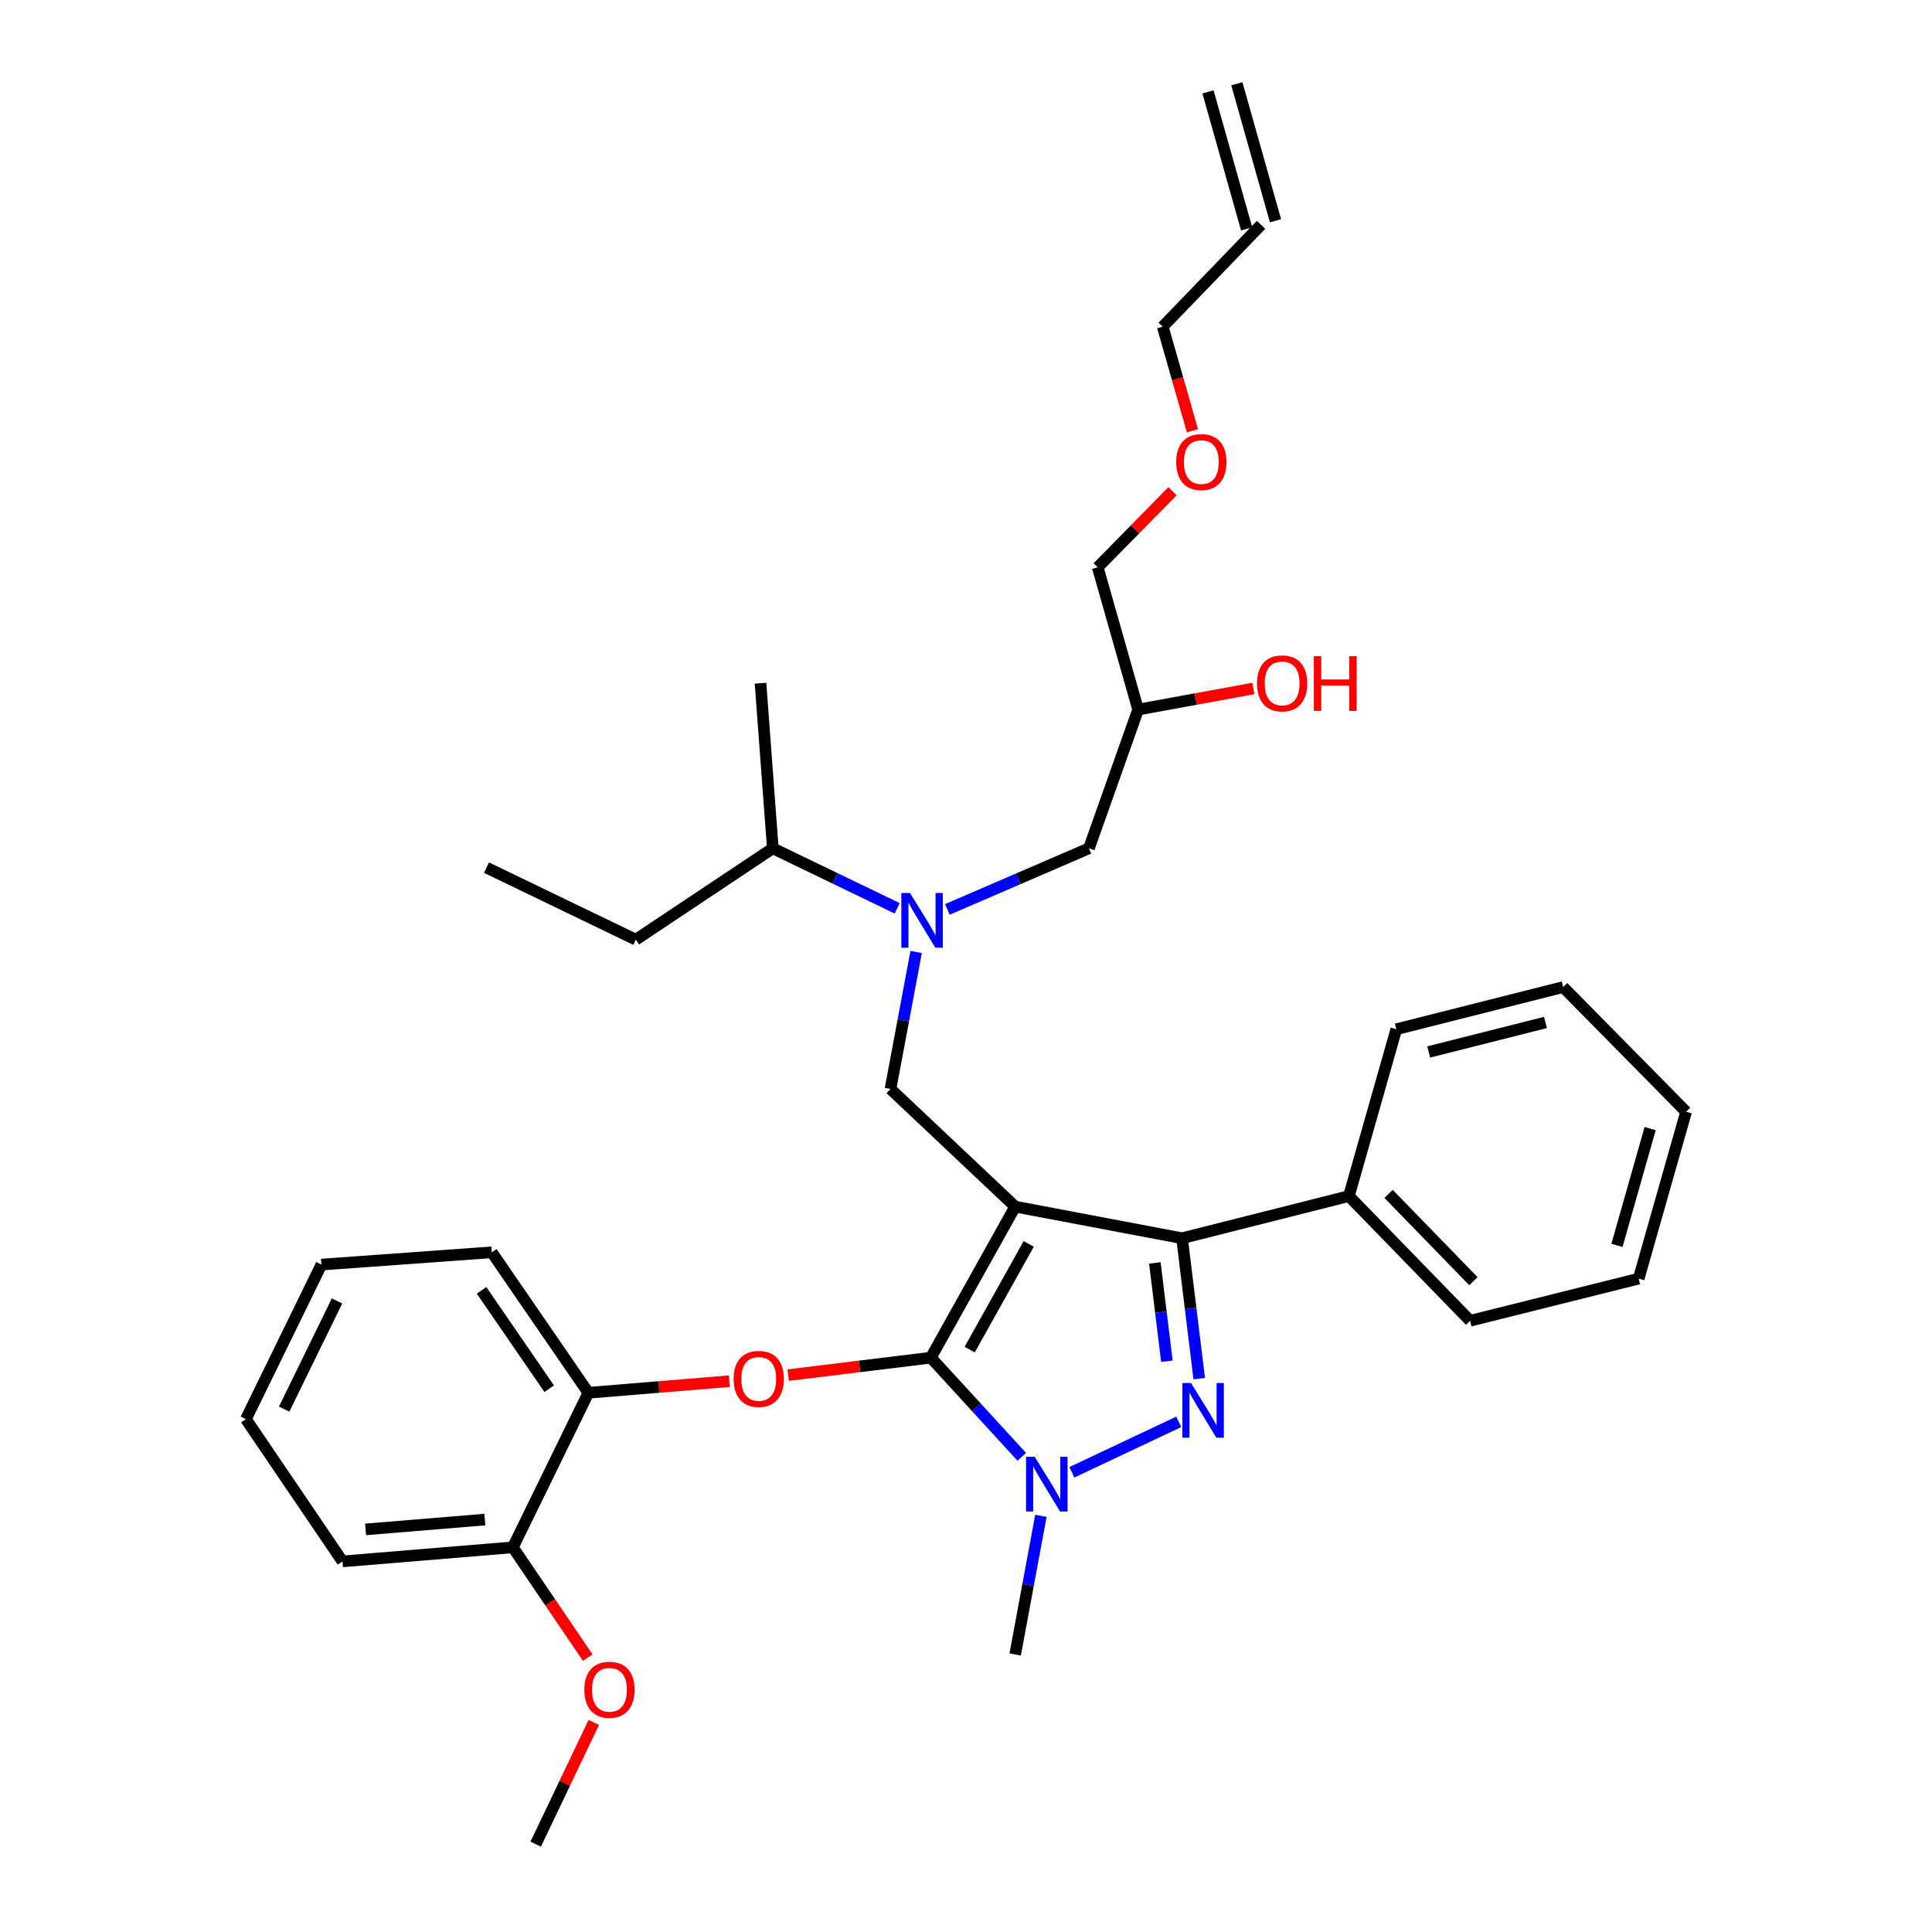 <?xml version='1.0' encoding='iso-8859-1'?>
<svg version='1.1' baseProfile='full'
              xmlns='http://www.w3.org/2000/svg'
                      xmlns:rdkit='http://www.rdkit.org/xml'
                      xmlns:xlink='http://www.w3.org/1999/xlink'
                  xml:space='preserve'
width='1000px' height='1000px' viewBox='0 0 1000 1000'>
<!-- END OF HEADER -->
<rect style='opacity:1.0;fill:#FFFFFF;stroke:none' width='1000' height='1000' x='0' y='0'> </rect>
<path class='bond-0' d='M 464.385,470.149 L 432.193,454.618' style='fill:none;fill-rule:evenodd;stroke:#0000FF;stroke-width:6px;stroke-linecap:butt;stroke-linejoin:miter;stroke-opacity:1' />
<path class='bond-0' d='M 432.193,454.618 L 400.001,439.088' style='fill:none;fill-rule:evenodd;stroke:#000000;stroke-width:6px;stroke-linecap:butt;stroke-linejoin:miter;stroke-opacity:1' />
<path class='bond-1' d='M 490.362,470.714 L 526.999,454.901' style='fill:none;fill-rule:evenodd;stroke:#0000FF;stroke-width:6px;stroke-linecap:butt;stroke-linejoin:miter;stroke-opacity:1' />
<path class='bond-1' d='M 526.999,454.901 L 563.637,439.088' style='fill:none;fill-rule:evenodd;stroke:#000000;stroke-width:6px;stroke-linecap:butt;stroke-linejoin:miter;stroke-opacity:1' />
<path class='bond-2' d='M 474.2,492.745 L 467.556,528.191' style='fill:none;fill-rule:evenodd;stroke:#0000FF;stroke-width:6px;stroke-linecap:butt;stroke-linejoin:miter;stroke-opacity:1' />
<path class='bond-2' d='M 467.556,528.191 L 460.913,563.637' style='fill:none;fill-rule:evenodd;stroke:#000000;stroke-width:6px;stroke-linecap:butt;stroke-linejoin:miter;stroke-opacity:1' />
<path class='bond-3' d='M 563.637,439.088 L 589.091,367.277' style='fill:none;fill-rule:evenodd;stroke:#000000;stroke-width:6px;stroke-linecap:butt;stroke-linejoin:miter;stroke-opacity:1' />
<path class='bond-4' d='M 589.091,367.277 L 618.916,361.819' style='fill:none;fill-rule:evenodd;stroke:#000000;stroke-width:6px;stroke-linecap:butt;stroke-linejoin:miter;stroke-opacity:1' />
<path class='bond-4' d='M 618.916,361.819 L 648.741,356.361' style='fill:none;fill-rule:evenodd;stroke:#FF0000;stroke-width:6px;stroke-linecap:butt;stroke-linejoin:miter;stroke-opacity:1' />
<path class='bond-5' d='M 589.091,367.277 L 568.181,293.638' style='fill:none;fill-rule:evenodd;stroke:#000000;stroke-width:6px;stroke-linecap:butt;stroke-linejoin:miter;stroke-opacity:1' />
<path class='bond-6' d='M 568.181,293.638 L 587.542,273.947' style='fill:none;fill-rule:evenodd;stroke:#000000;stroke-width:6px;stroke-linecap:butt;stroke-linejoin:miter;stroke-opacity:1' />
<path class='bond-6' d='M 587.542,273.947 L 606.903,254.256' style='fill:none;fill-rule:evenodd;stroke:#FF0000;stroke-width:6px;stroke-linecap:butt;stroke-linejoin:miter;stroke-opacity:1' />
<path class='bond-7' d='M 617.204,222.95 L 609.511,196.024' style='fill:none;fill-rule:evenodd;stroke:#FF0000;stroke-width:6px;stroke-linecap:butt;stroke-linejoin:miter;stroke-opacity:1' />
<path class='bond-7' d='M 609.511,196.024 L 601.819,169.098' style='fill:none;fill-rule:evenodd;stroke:#000000;stroke-width:6px;stroke-linecap:butt;stroke-linejoin:miter;stroke-opacity:1' />
<path class='bond-8' d='M 601.819,169.098 L 652.728,116.369' style='fill:none;fill-rule:evenodd;stroke:#000000;stroke-width:6px;stroke-linecap:butt;stroke-linejoin:miter;stroke-opacity:1' />
<path class='bond-9' d='M 460.913,563.637 L 525.455,624.549' style='fill:none;fill-rule:evenodd;stroke:#000000;stroke-width:6px;stroke-linecap:butt;stroke-linejoin:miter;stroke-opacity:1' />
<path class='bond-10' d='M 528.861,754.043 L 505.338,728.383' style='fill:none;fill-rule:evenodd;stroke:#0000FF;stroke-width:6px;stroke-linecap:butt;stroke-linejoin:miter;stroke-opacity:1' />
<path class='bond-10' d='M 505.338,728.383 L 481.814,702.723' style='fill:none;fill-rule:evenodd;stroke:#000000;stroke-width:6px;stroke-linecap:butt;stroke-linejoin:miter;stroke-opacity:1' />
<path class='bond-11' d='M 554.798,762.056 L 610.111,735.952' style='fill:none;fill-rule:evenodd;stroke:#0000FF;stroke-width:6px;stroke-linecap:butt;stroke-linejoin:miter;stroke-opacity:1' />
<path class='bond-12' d='M 538.777,784.582 L 532.116,820.469' style='fill:none;fill-rule:evenodd;stroke:#0000FF;stroke-width:6px;stroke-linecap:butt;stroke-linejoin:miter;stroke-opacity:1' />
<path class='bond-12' d='M 532.116,820.469 L 525.455,856.357' style='fill:none;fill-rule:evenodd;stroke:#000000;stroke-width:6px;stroke-linecap:butt;stroke-linejoin:miter;stroke-opacity:1' />
<path class='bond-13' d='M 481.814,702.723 L 444.895,707.244' style='fill:none;fill-rule:evenodd;stroke:#000000;stroke-width:6px;stroke-linecap:butt;stroke-linejoin:miter;stroke-opacity:1' />
<path class='bond-13' d='M 444.895,707.244 L 407.975,711.765' style='fill:none;fill-rule:evenodd;stroke:#FF0000;stroke-width:6px;stroke-linecap:butt;stroke-linejoin:miter;stroke-opacity:1' />
<path class='bond-14' d='M 481.814,702.723 L 525.455,624.549' style='fill:none;fill-rule:evenodd;stroke:#000000;stroke-width:6px;stroke-linecap:butt;stroke-linejoin:miter;stroke-opacity:1' />
<path class='bond-14' d='M 501.913,698.563 L 532.461,643.84' style='fill:none;fill-rule:evenodd;stroke:#000000;stroke-width:6px;stroke-linecap:butt;stroke-linejoin:miter;stroke-opacity:1' />
<path class='bond-15' d='M 525.455,624.549 L 611.821,640.906' style='fill:none;fill-rule:evenodd;stroke:#000000;stroke-width:6px;stroke-linecap:butt;stroke-linejoin:miter;stroke-opacity:1' />
<path class='bond-16' d='M 611.821,640.906 L 698.179,619.09' style='fill:none;fill-rule:evenodd;stroke:#000000;stroke-width:6px;stroke-linecap:butt;stroke-linejoin:miter;stroke-opacity:1' />
<path class='bond-17' d='M 611.821,640.906 L 616.271,677.25' style='fill:none;fill-rule:evenodd;stroke:#000000;stroke-width:6px;stroke-linecap:butt;stroke-linejoin:miter;stroke-opacity:1' />
<path class='bond-17' d='M 616.271,677.25 L 620.721,713.594' style='fill:none;fill-rule:evenodd;stroke:#0000FF;stroke-width:6px;stroke-linecap:butt;stroke-linejoin:miter;stroke-opacity:1' />
<path class='bond-17' d='M 597.75,653.696 L 600.865,679.136' style='fill:none;fill-rule:evenodd;stroke:#000000;stroke-width:6px;stroke-linecap:butt;stroke-linejoin:miter;stroke-opacity:1' />
<path class='bond-17' d='M 600.865,679.136 L 603.98,704.577' style='fill:none;fill-rule:evenodd;stroke:#0000FF;stroke-width:6px;stroke-linecap:butt;stroke-linejoin:miter;stroke-opacity:1' />
<path class='bond-18' d='M 400.001,439.088 L 329.095,486.367' style='fill:none;fill-rule:evenodd;stroke:#000000;stroke-width:6px;stroke-linecap:butt;stroke-linejoin:miter;stroke-opacity:1' />
<path class='bond-19' d='M 400.001,439.088 L 393.637,353.636' style='fill:none;fill-rule:evenodd;stroke:#000000;stroke-width:6px;stroke-linecap:butt;stroke-linejoin:miter;stroke-opacity:1' />
<path class='bond-20' d='M 329.095,486.367 L 251.817,449.091' style='fill:none;fill-rule:evenodd;stroke:#000000;stroke-width:6px;stroke-linecap:butt;stroke-linejoin:miter;stroke-opacity:1' />
<path class='bond-21' d='M 377.519,714.887 L 341.033,717.898' style='fill:none;fill-rule:evenodd;stroke:#FF0000;stroke-width:6px;stroke-linecap:butt;stroke-linejoin:miter;stroke-opacity:1' />
<path class='bond-21' d='M 341.033,717.898 L 304.546,720.909' style='fill:none;fill-rule:evenodd;stroke:#000000;stroke-width:6px;stroke-linecap:butt;stroke-linejoin:miter;stroke-opacity:1' />
<path class='bond-22' d='M 166.364,654.548 L 127.277,734.542' style='fill:none;fill-rule:evenodd;stroke:#000000;stroke-width:6px;stroke-linecap:butt;stroke-linejoin:miter;stroke-opacity:1' />
<path class='bond-22' d='M 174.447,673.361 L 147.085,729.357' style='fill:none;fill-rule:evenodd;stroke:#000000;stroke-width:6px;stroke-linecap:butt;stroke-linejoin:miter;stroke-opacity:1' />
<path class='bond-23' d='M 166.364,654.548 L 254.55,648.184' style='fill:none;fill-rule:evenodd;stroke:#000000;stroke-width:6px;stroke-linecap:butt;stroke-linejoin:miter;stroke-opacity:1' />
<path class='bond-24' d='M 127.277,734.542 L 177.272,808.181' style='fill:none;fill-rule:evenodd;stroke:#000000;stroke-width:6px;stroke-linecap:butt;stroke-linejoin:miter;stroke-opacity:1' />
<path class='bond-25' d='M 177.272,808.181 L 265.458,800.903' style='fill:none;fill-rule:evenodd;stroke:#000000;stroke-width:6px;stroke-linecap:butt;stroke-linejoin:miter;stroke-opacity:1' />
<path class='bond-25' d='M 189.224,791.621 L 250.954,786.526' style='fill:none;fill-rule:evenodd;stroke:#000000;stroke-width:6px;stroke-linecap:butt;stroke-linejoin:miter;stroke-opacity:1' />
<path class='bond-26' d='M 698.179,619.09 L 760.911,683.632' style='fill:none;fill-rule:evenodd;stroke:#000000;stroke-width:6px;stroke-linecap:butt;stroke-linejoin:miter;stroke-opacity:1' />
<path class='bond-26' d='M 718.719,617.954 L 762.631,663.133' style='fill:none;fill-rule:evenodd;stroke:#000000;stroke-width:6px;stroke-linecap:butt;stroke-linejoin:miter;stroke-opacity:1' />
<path class='bond-27' d='M 698.179,619.09 L 722.728,532.724' style='fill:none;fill-rule:evenodd;stroke:#000000;stroke-width:6px;stroke-linecap:butt;stroke-linejoin:miter;stroke-opacity:1' />
<path class='bond-28' d='M 760.911,683.632 L 848.182,661.817' style='fill:none;fill-rule:evenodd;stroke:#000000;stroke-width:6px;stroke-linecap:butt;stroke-linejoin:miter;stroke-opacity:1' />
<path class='bond-29' d='M 848.182,661.817 L 872.723,575.45' style='fill:none;fill-rule:evenodd;stroke:#000000;stroke-width:6px;stroke-linecap:butt;stroke-linejoin:miter;stroke-opacity:1' />
<path class='bond-29' d='M 836.933,644.619 L 854.112,584.163' style='fill:none;fill-rule:evenodd;stroke:#000000;stroke-width:6px;stroke-linecap:butt;stroke-linejoin:miter;stroke-opacity:1' />
<path class='bond-30' d='M 872.723,575.45 L 809.086,510.908' style='fill:none;fill-rule:evenodd;stroke:#000000;stroke-width:6px;stroke-linecap:butt;stroke-linejoin:miter;stroke-opacity:1' />
<path class='bond-31' d='M 809.086,510.908 L 722.728,532.724' style='fill:none;fill-rule:evenodd;stroke:#000000;stroke-width:6px;stroke-linecap:butt;stroke-linejoin:miter;stroke-opacity:1' />
<path class='bond-31' d='M 799.934,529.229 L 739.484,544.5' style='fill:none;fill-rule:evenodd;stroke:#000000;stroke-width:6px;stroke-linecap:butt;stroke-linejoin:miter;stroke-opacity:1' />
<path class='bond-32' d='M 265.458,800.903 L 304.546,720.909' style='fill:none;fill-rule:evenodd;stroke:#000000;stroke-width:6px;stroke-linecap:butt;stroke-linejoin:miter;stroke-opacity:1' />
<path class='bond-33' d='M 265.458,800.903 L 284.839,829.45' style='fill:none;fill-rule:evenodd;stroke:#000000;stroke-width:6px;stroke-linecap:butt;stroke-linejoin:miter;stroke-opacity:1' />
<path class='bond-33' d='M 284.839,829.45 L 304.221,857.997' style='fill:none;fill-rule:evenodd;stroke:#FF0000;stroke-width:6px;stroke-linecap:butt;stroke-linejoin:miter;stroke-opacity:1' />
<path class='bond-34' d='M 304.546,720.909 L 254.55,648.184' style='fill:none;fill-rule:evenodd;stroke:#000000;stroke-width:6px;stroke-linecap:butt;stroke-linejoin:miter;stroke-opacity:1' />
<path class='bond-34' d='M 284.256,718.793 L 249.259,667.885' style='fill:none;fill-rule:evenodd;stroke:#000000;stroke-width:6px;stroke-linecap:butt;stroke-linejoin:miter;stroke-opacity:1' />
<path class='bond-35' d='M 307.352,891.519 L 292.312,923.032' style='fill:none;fill-rule:evenodd;stroke:#FF0000;stroke-width:6px;stroke-linecap:butt;stroke-linejoin:miter;stroke-opacity:1' />
<path class='bond-35' d='M 292.312,923.032 L 277.272,954.545' style='fill:none;fill-rule:evenodd;stroke:#000000;stroke-width:6px;stroke-linecap:butt;stroke-linejoin:miter;stroke-opacity:1' />
<path class='bond-36' d='M 660.197,114.262 L 640.192,43.347' style='fill:none;fill-rule:evenodd;stroke:#000000;stroke-width:6px;stroke-linecap:butt;stroke-linejoin:miter;stroke-opacity:1' />
<path class='bond-36' d='M 645.259,118.476 L 625.254,47.562' style='fill:none;fill-rule:evenodd;stroke:#000000;stroke-width:6px;stroke-linecap:butt;stroke-linejoin:miter;stroke-opacity:1' />
<path  class='atom-0' d='M 471.01 462.205
L 480.29 477.205
Q 481.21 478.685, 482.69 481.365
Q 484.17 484.045, 484.25 484.205
L 484.25 462.205
L 488.01 462.205
L 488.01 490.525
L 484.13 490.525
L 474.17 474.125
Q 473.01 472.205, 471.77 470.005
Q 470.57 467.805, 470.21 467.125
L 470.21 490.525
L 466.53 490.525
L 466.53 462.205
L 471.01 462.205
' fill='#0000FF'/>
<path  class='atom-4' d='M 650.636 353.716
Q 650.636 346.916, 653.996 343.116
Q 657.356 339.316, 663.636 339.316
Q 669.916 339.316, 673.276 343.116
Q 676.636 346.916, 676.636 353.716
Q 676.636 360.596, 673.236 364.516
Q 669.836 368.396, 663.636 368.396
Q 657.396 368.396, 653.996 364.516
Q 650.636 360.636, 650.636 353.716
M 663.636 365.196
Q 667.956 365.196, 670.276 362.316
Q 672.636 359.396, 672.636 353.716
Q 672.636 348.156, 670.276 345.356
Q 667.956 342.516, 663.636 342.516
Q 659.316 342.516, 656.956 345.316
Q 654.636 348.116, 654.636 353.716
Q 654.636 359.436, 656.956 362.316
Q 659.316 365.196, 663.636 365.196
' fill='#FF0000'/>
<path  class='atom-4' d='M 680.036 339.636
L 683.876 339.636
L 683.876 351.676
L 698.356 351.676
L 698.356 339.636
L 702.196 339.636
L 702.196 367.956
L 698.356 367.956
L 698.356 354.876
L 683.876 354.876
L 683.876 367.956
L 680.036 367.956
L 680.036 339.636
' fill='#FF0000'/>
<path  class='atom-5' d='M 608.815 239.169
Q 608.815 232.369, 612.175 228.569
Q 615.535 224.769, 621.815 224.769
Q 628.095 224.769, 631.455 228.569
Q 634.815 232.369, 634.815 239.169
Q 634.815 246.049, 631.415 249.969
Q 628.015 253.849, 621.815 253.849
Q 615.575 253.849, 612.175 249.969
Q 608.815 246.089, 608.815 239.169
M 621.815 250.649
Q 626.135 250.649, 628.455 247.769
Q 630.815 244.849, 630.815 239.169
Q 630.815 233.609, 628.455 230.809
Q 626.135 227.969, 621.815 227.969
Q 617.495 227.969, 615.135 230.769
Q 612.815 233.569, 612.815 239.169
Q 612.815 244.889, 615.135 247.769
Q 617.495 250.649, 621.815 250.649
' fill='#FF0000'/>
<path  class='atom-8' d='M 535.561 754.02
L 544.841 769.02
Q 545.761 770.5, 547.241 773.18
Q 548.721 775.86, 548.801 776.02
L 548.801 754.02
L 552.561 754.02
L 552.561 782.34
L 548.681 782.34
L 538.721 765.94
Q 537.561 764.02, 536.321 761.82
Q 535.121 759.62, 534.761 758.94
L 534.761 782.34
L 531.081 782.34
L 531.081 754.02
L 535.561 754.02
' fill='#0000FF'/>
<path  class='atom-12' d='M 616.469 715.838
L 625.749 730.838
Q 626.669 732.318, 628.149 734.998
Q 629.629 737.678, 629.709 737.838
L 629.709 715.838
L 633.469 715.838
L 633.469 744.158
L 629.589 744.158
L 619.629 727.758
Q 618.469 725.838, 617.229 723.638
Q 616.029 721.438, 615.669 720.758
L 615.669 744.158
L 611.989 744.158
L 611.989 715.838
L 616.469 715.838
' fill='#0000FF'/>
<path  class='atom-17' d='M 379.732 713.711
Q 379.732 706.911, 383.092 703.111
Q 386.452 699.311, 392.732 699.311
Q 399.012 699.311, 402.372 703.111
Q 405.732 706.911, 405.732 713.711
Q 405.732 720.591, 402.332 724.511
Q 398.932 728.391, 392.732 728.391
Q 386.492 728.391, 383.092 724.511
Q 379.732 720.631, 379.732 713.711
M 392.732 725.191
Q 397.052 725.191, 399.372 722.311
Q 401.732 719.391, 401.732 713.711
Q 401.732 708.151, 399.372 705.351
Q 397.052 702.511, 392.732 702.511
Q 388.412 702.511, 386.052 705.311
Q 383.732 708.111, 383.732 713.711
Q 383.732 719.431, 386.052 722.311
Q 388.412 725.191, 392.732 725.191
' fill='#FF0000'/>
<path  class='atom-31' d='M 302.454 874.623
Q 302.454 867.823, 305.814 864.023
Q 309.174 860.223, 315.454 860.223
Q 321.734 860.223, 325.094 864.023
Q 328.454 867.823, 328.454 874.623
Q 328.454 881.503, 325.054 885.423
Q 321.654 889.303, 315.454 889.303
Q 309.214 889.303, 305.814 885.423
Q 302.454 881.543, 302.454 874.623
M 315.454 886.103
Q 319.774 886.103, 322.094 883.223
Q 324.454 880.303, 324.454 874.623
Q 324.454 869.063, 322.094 866.263
Q 319.774 863.423, 315.454 863.423
Q 311.134 863.423, 308.774 866.223
Q 306.454 869.023, 306.454 874.623
Q 306.454 880.343, 308.774 883.223
Q 311.134 886.103, 315.454 886.103
' fill='#FF0000'/>
</svg>
